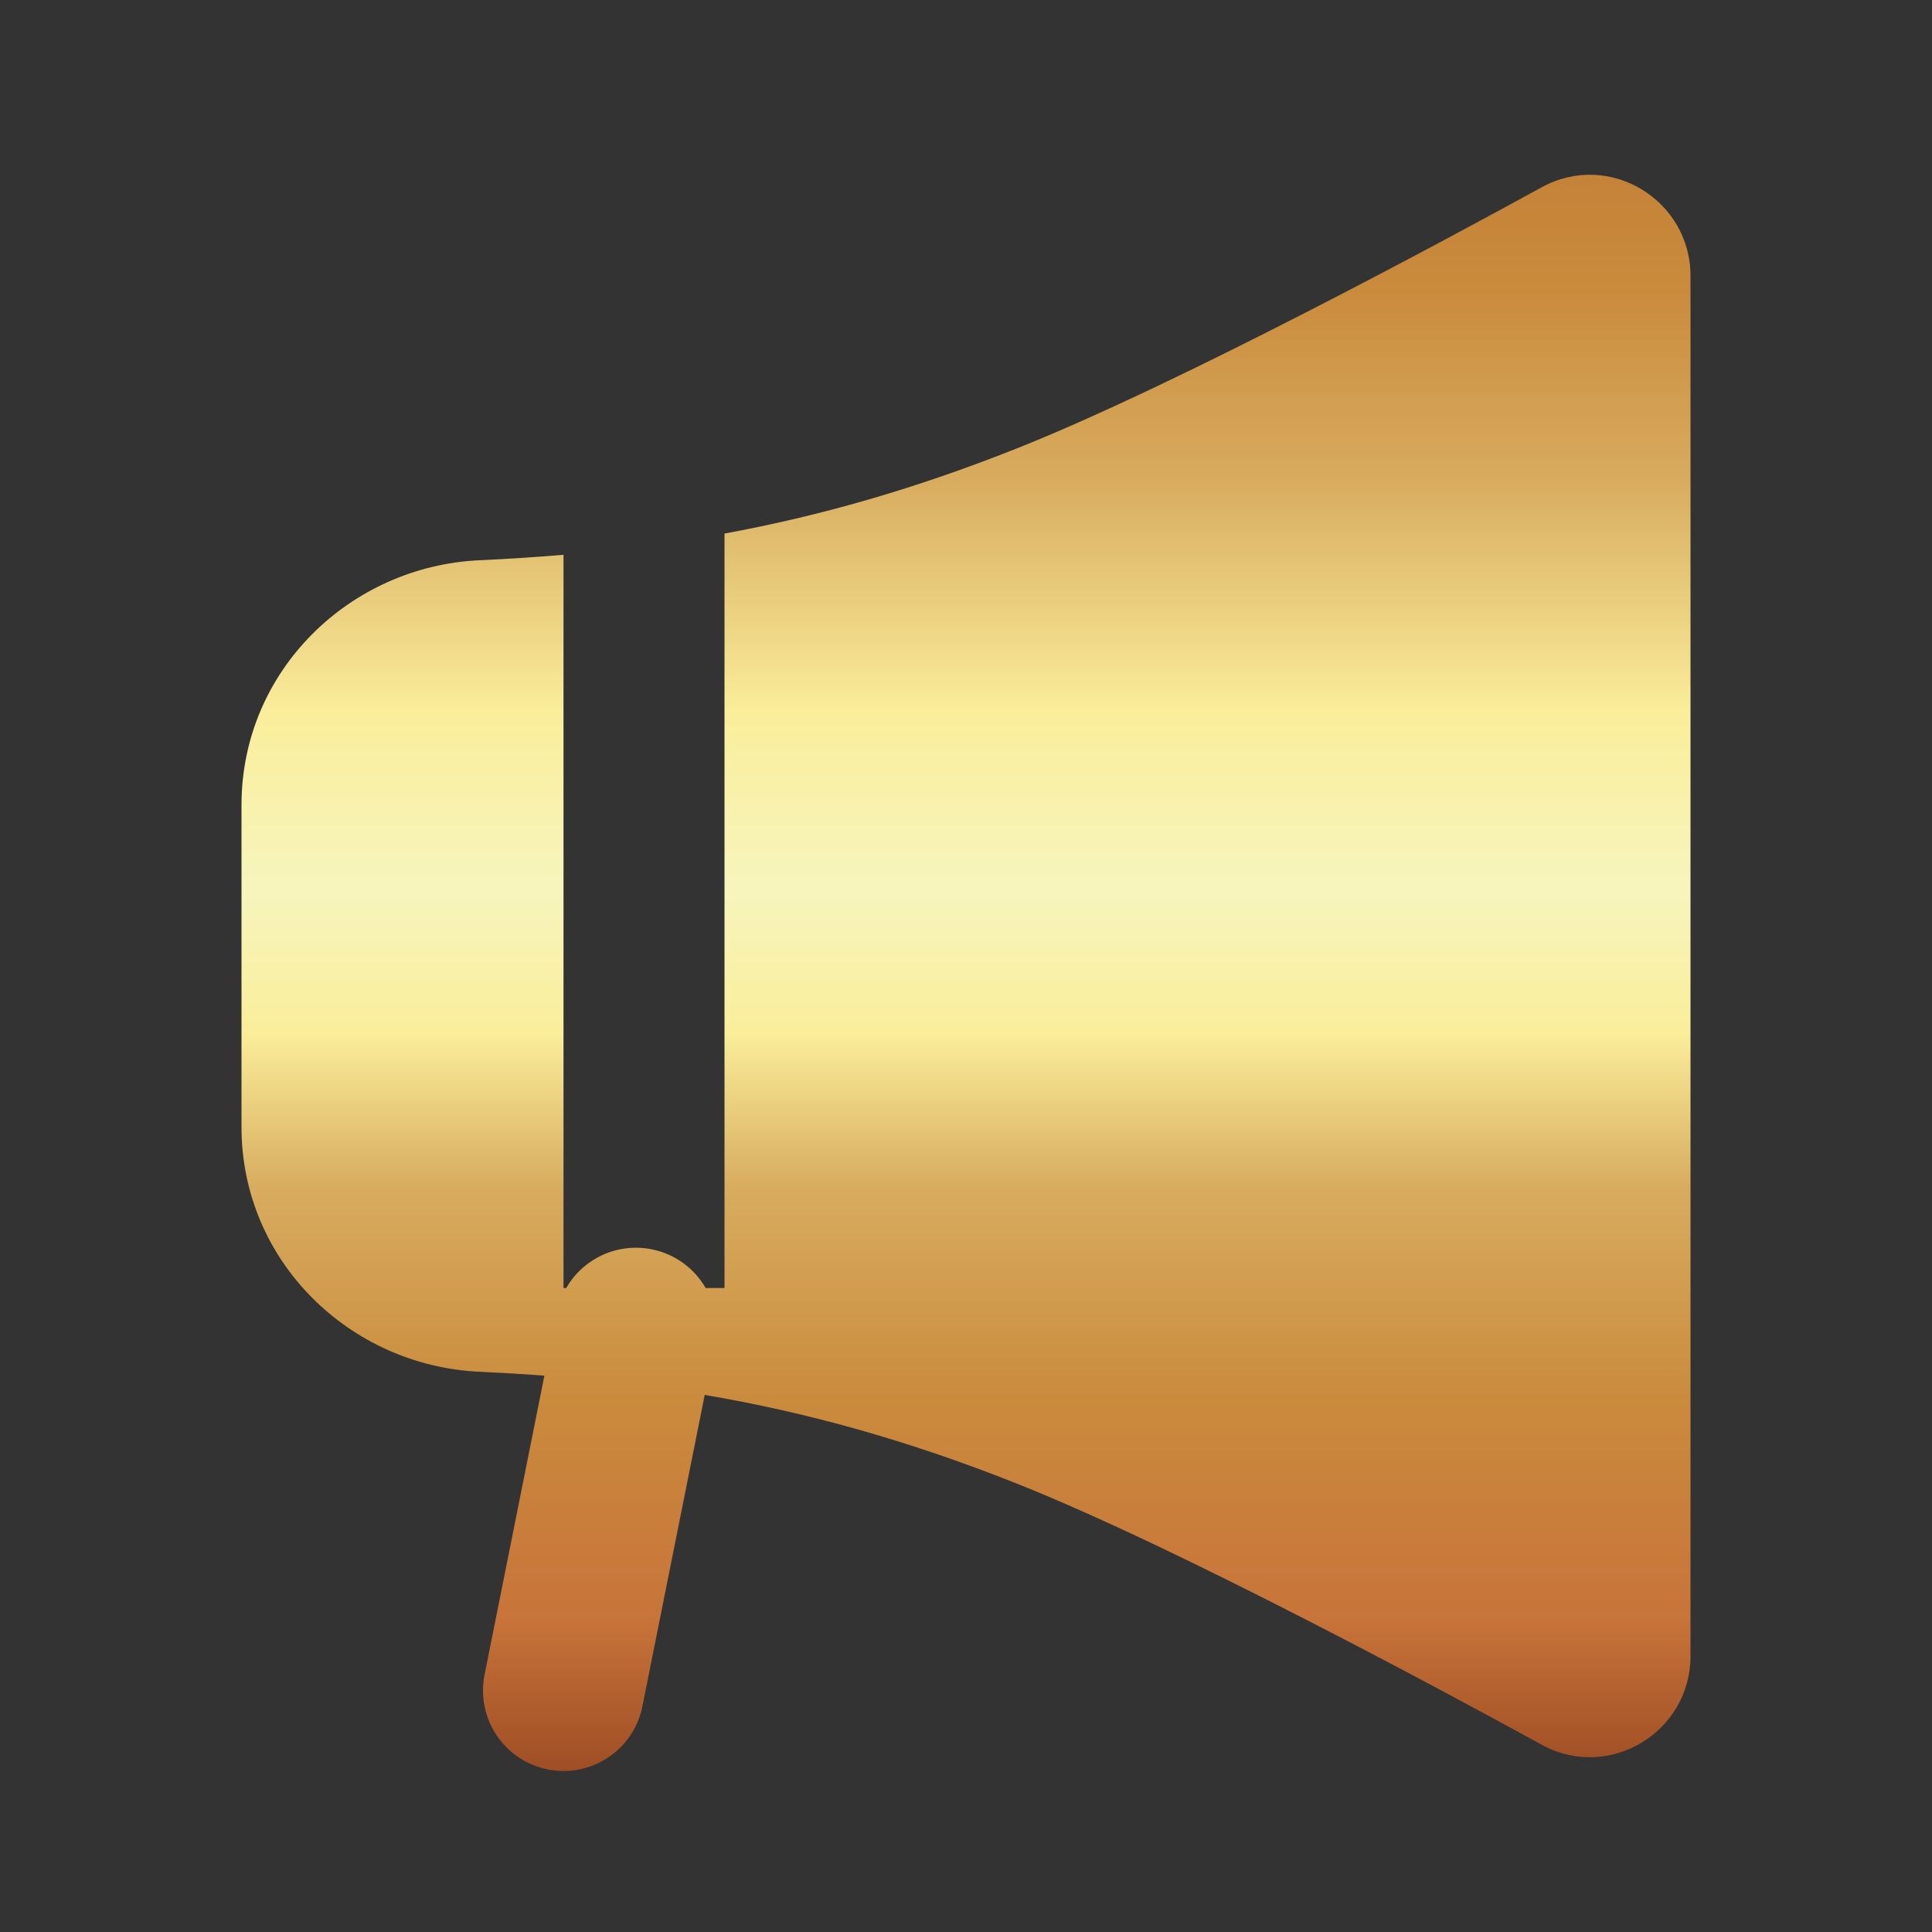 <svg width="100" height="100" viewBox="0 0 100 100" fill="none" xmlns="http://www.w3.org/2000/svg">
<rect x="0" y="0" width="100" height="100" fill="#333333" stroke="none"/>
<g clip-path="url(#clip0_313_87)">
<path d="M79.786 9.699C83.313 7.763 87.5 10.372 87.5 14.274V85.726C87.5 89.628 83.312 92.237 79.786 90.301C75.05 87.702 61.026 80.126 52.628 76.789C46.955 74.535 41.739 73.097 36.476 72.201L33.252 88.317C32.801 90.574 30.606 92.037 28.349 91.586C26.093 91.135 24.63 88.939 25.081 86.683L28.177 71.204C27.067 71.121 25.945 71.054 24.805 71.001C18.122 70.691 12.5 65.297 12.5 58.333V41.667C12.5 34.702 18.122 29.309 24.805 28.999C26.285 28.93 27.735 28.838 29.167 28.716V66.667H29.307C30.175 65.161 31.935 64.305 33.734 64.664C34.957 64.909 35.947 65.665 36.525 66.667H37.5V27.617C42.418 26.713 47.323 25.319 52.628 23.211C61.026 19.874 75.05 12.298 79.786 9.699Z" fill="url(#paint0_linear_313_87)"/>
</g>
<defs>
<linearGradient id="paint0_linear_313_87" x1="50.001" y1="93.258" x2="50.001" y2="-23.147" gradientUnits="userSpaceOnUse">
<stop stop-color="#974621"/>
<stop offset="0.083" stop-color="#C8743A"/>
<stop offset="0.179" stop-color="#CA8B3D"/>
<stop offset="0.273" stop-color="#D8AC5F"/>
<stop offset="0.342" stop-color="#FAEE9B"/>
<stop offset="0.406" stop-color="#F7F5BD"/>
<stop offset="0.484" stop-color="#FAEE9B"/>
<stop offset="0.587" stop-color="#D8AC5F"/>
<stop offset="0.671" stop-color="#CA8B3D"/>
<stop offset="0.772" stop-color="#BE7B34"/>
<stop offset="0.806" stop-color="#C98333"/>
<stop offset="0.883" stop-color="#E1A045"/>
<stop offset="1" stop-color="#B36B2B"/>
</linearGradient>
<clipPath id="clip0_313_87">
<rect width="100" height="100" fill="white"/>
</clipPath>
</defs>
</svg>
